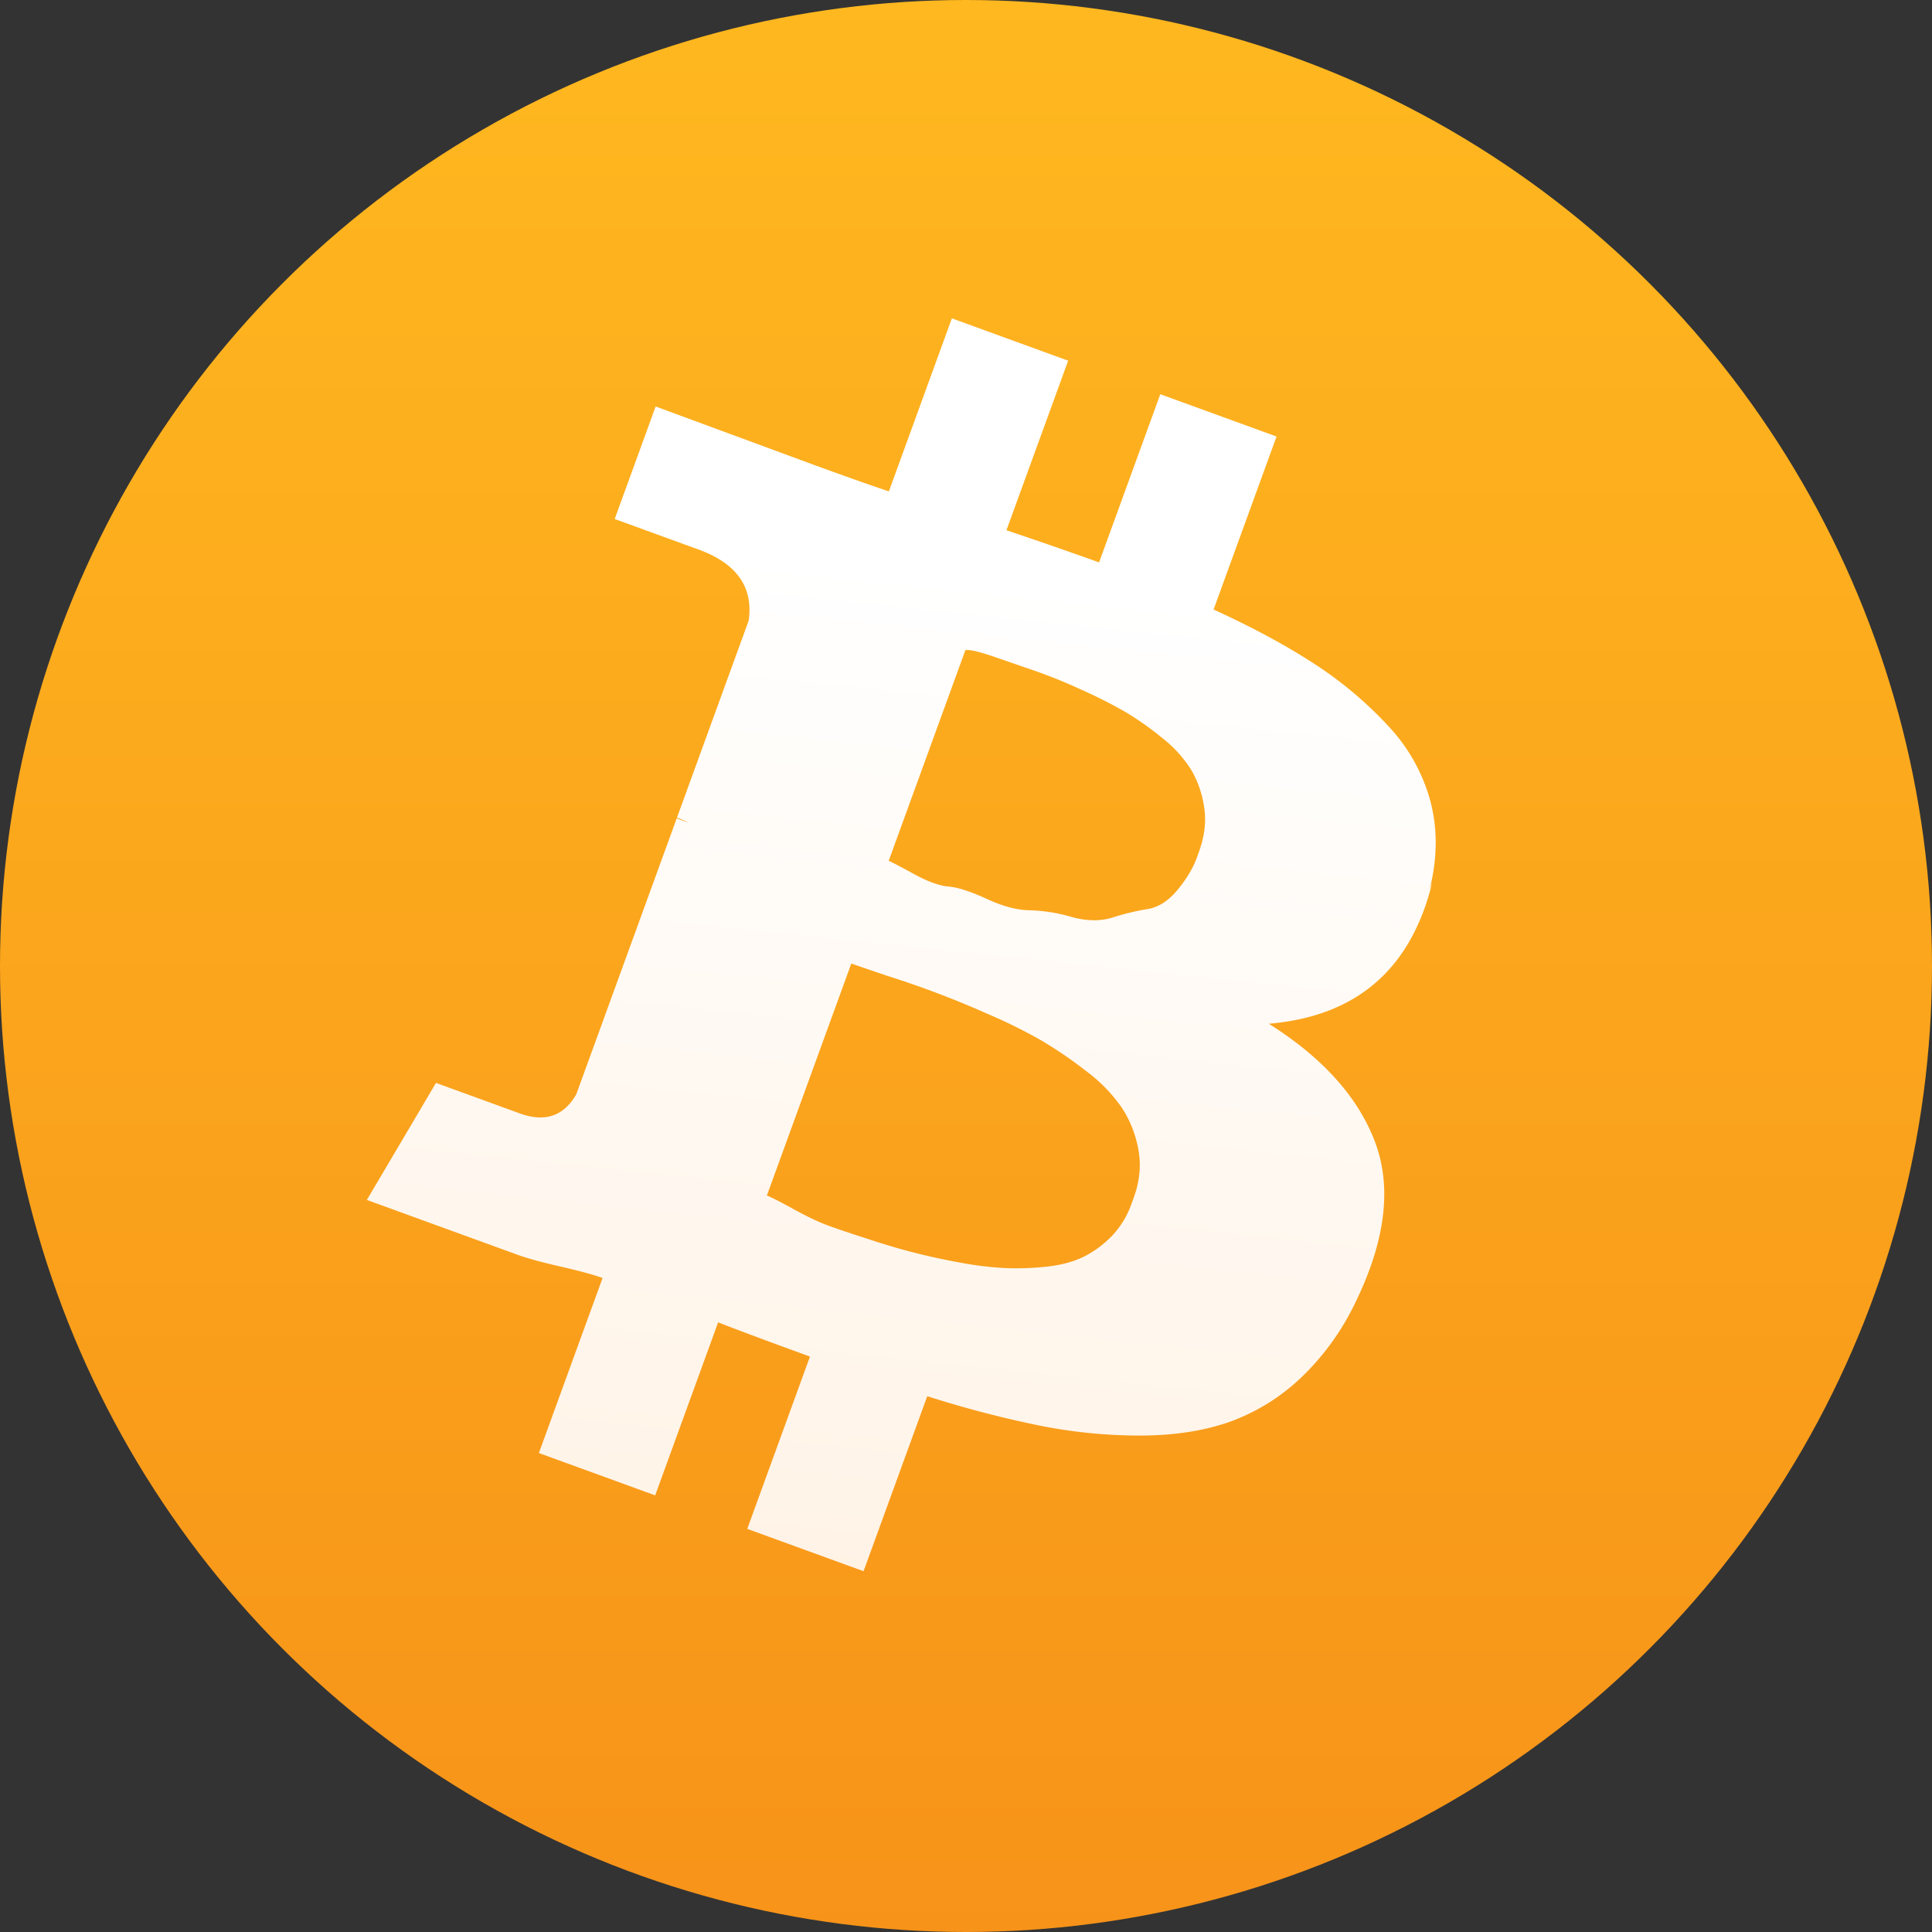 <svg xmlns="http://www.w3.org/2000/svg" width="32" height="32"><rect width="100%" height="100%" fill="#333333" stroke="none"/><defs><linearGradient id="a" x1="50%" x2="50%" y1="0%" y2="100%"><stop offset="0%" stop-color="#FFB81F"/><stop offset="100%" stop-color="#F79319"/></linearGradient><linearGradient id="b" x1="50%" x2="67.342%" y1="16.878%" y2="105.761%"><stop offset="0%" stop-color="#FFF"/><stop offset="100%" stop-color="#FFF2E4"/></linearGradient></defs><g fill="none"><circle cx="16" cy="16" r="16" fill="url(#a)"/><path fill="url(#b)" d="M22.784 12.062c.16 1.468-.421 2.508-1.743 3.121 1.038.226 1.814.642 2.329 1.247.514.604.714 1.468.598 2.589a4.249 4.249 0 01-.432 1.512 3.375 3.375 0 01-.858 1.077c-.346.282-.777.518-1.291.708a8.483 8.483 0 01-1.617.417 17.57 17.57 0 01-1.936.182V26h-2.05v-3.037c-.71 0-1.25-.004-1.623-.012V26h-2.05v-3.085c-.159 0-.398.02-.718.06-.32.04-.563.06-.732.06H8l.413-2.213H9.89c.443 0 .7-.206.771-.618v-4.863h.213a1.485 1.485 0 00-.213-.013v-3.472c-.115-.548-.51-.823-1.184-.823H8V9.05l2.821.012c.568 0 .998-.004 1.29-.012V6h2.05v2.989a80.614 80.614 0 011.624-.025V6h2.049v3.049c.7.056 1.322.147 1.863.272a6.416 6.416 0 011.503.545 2.94 2.94 0 011.098.943c.27.392.433.853.486 1.386v-.133zm-2.861 6.594c0-.29-.067-.549-.2-.775a1.86 1.86 0 00-.492-.556 2.616 2.616 0 00-.765-.37 6.974 6.974 0 00-.872-.223 8.612 8.612 0 00-.984-.109 15.76 15.76 0 00-1.777-.024c-.35.008-.561.012-.632.012v4.09c.071 0 .235.02.492.06.258.04.47.06.64.06.168 0 .403-.006.704-.018a10.539 10.539 0 001.537-.151 5.51 5.51 0 00.739-.17 4.65 4.65 0 00.632-.253c.217-.105.393-.226.526-.363.133-.137.241-.299.326-.484a1.48 1.48 0 00.126-.617v-.11zm-.945-5.76c0-.266-.055-.502-.166-.707a1.704 1.704 0 00-.406-.508 2.042 2.042 0 00-.639-.34 4.922 4.922 0 00-.732-.199 8.023 8.023 0 00-.818-.097 8.505 8.505 0 00-.772-.03l-.718.012c-.289.004-.464.024-.526.06v3.715c.044 0 .197.02.46.06.26.041.467.041.618 0 .15-.04.372-.048.665-.024.293.025.537.002.732-.066a2.7 2.7 0 01.685-.133c.262-.02.477-.095.646-.224.168-.13.332-.238.492-.327.16-.088.28-.244.36-.465.08-.222.12-.428.12-.618v-.108z" transform="rotate(20 16 16)"/></g></svg>